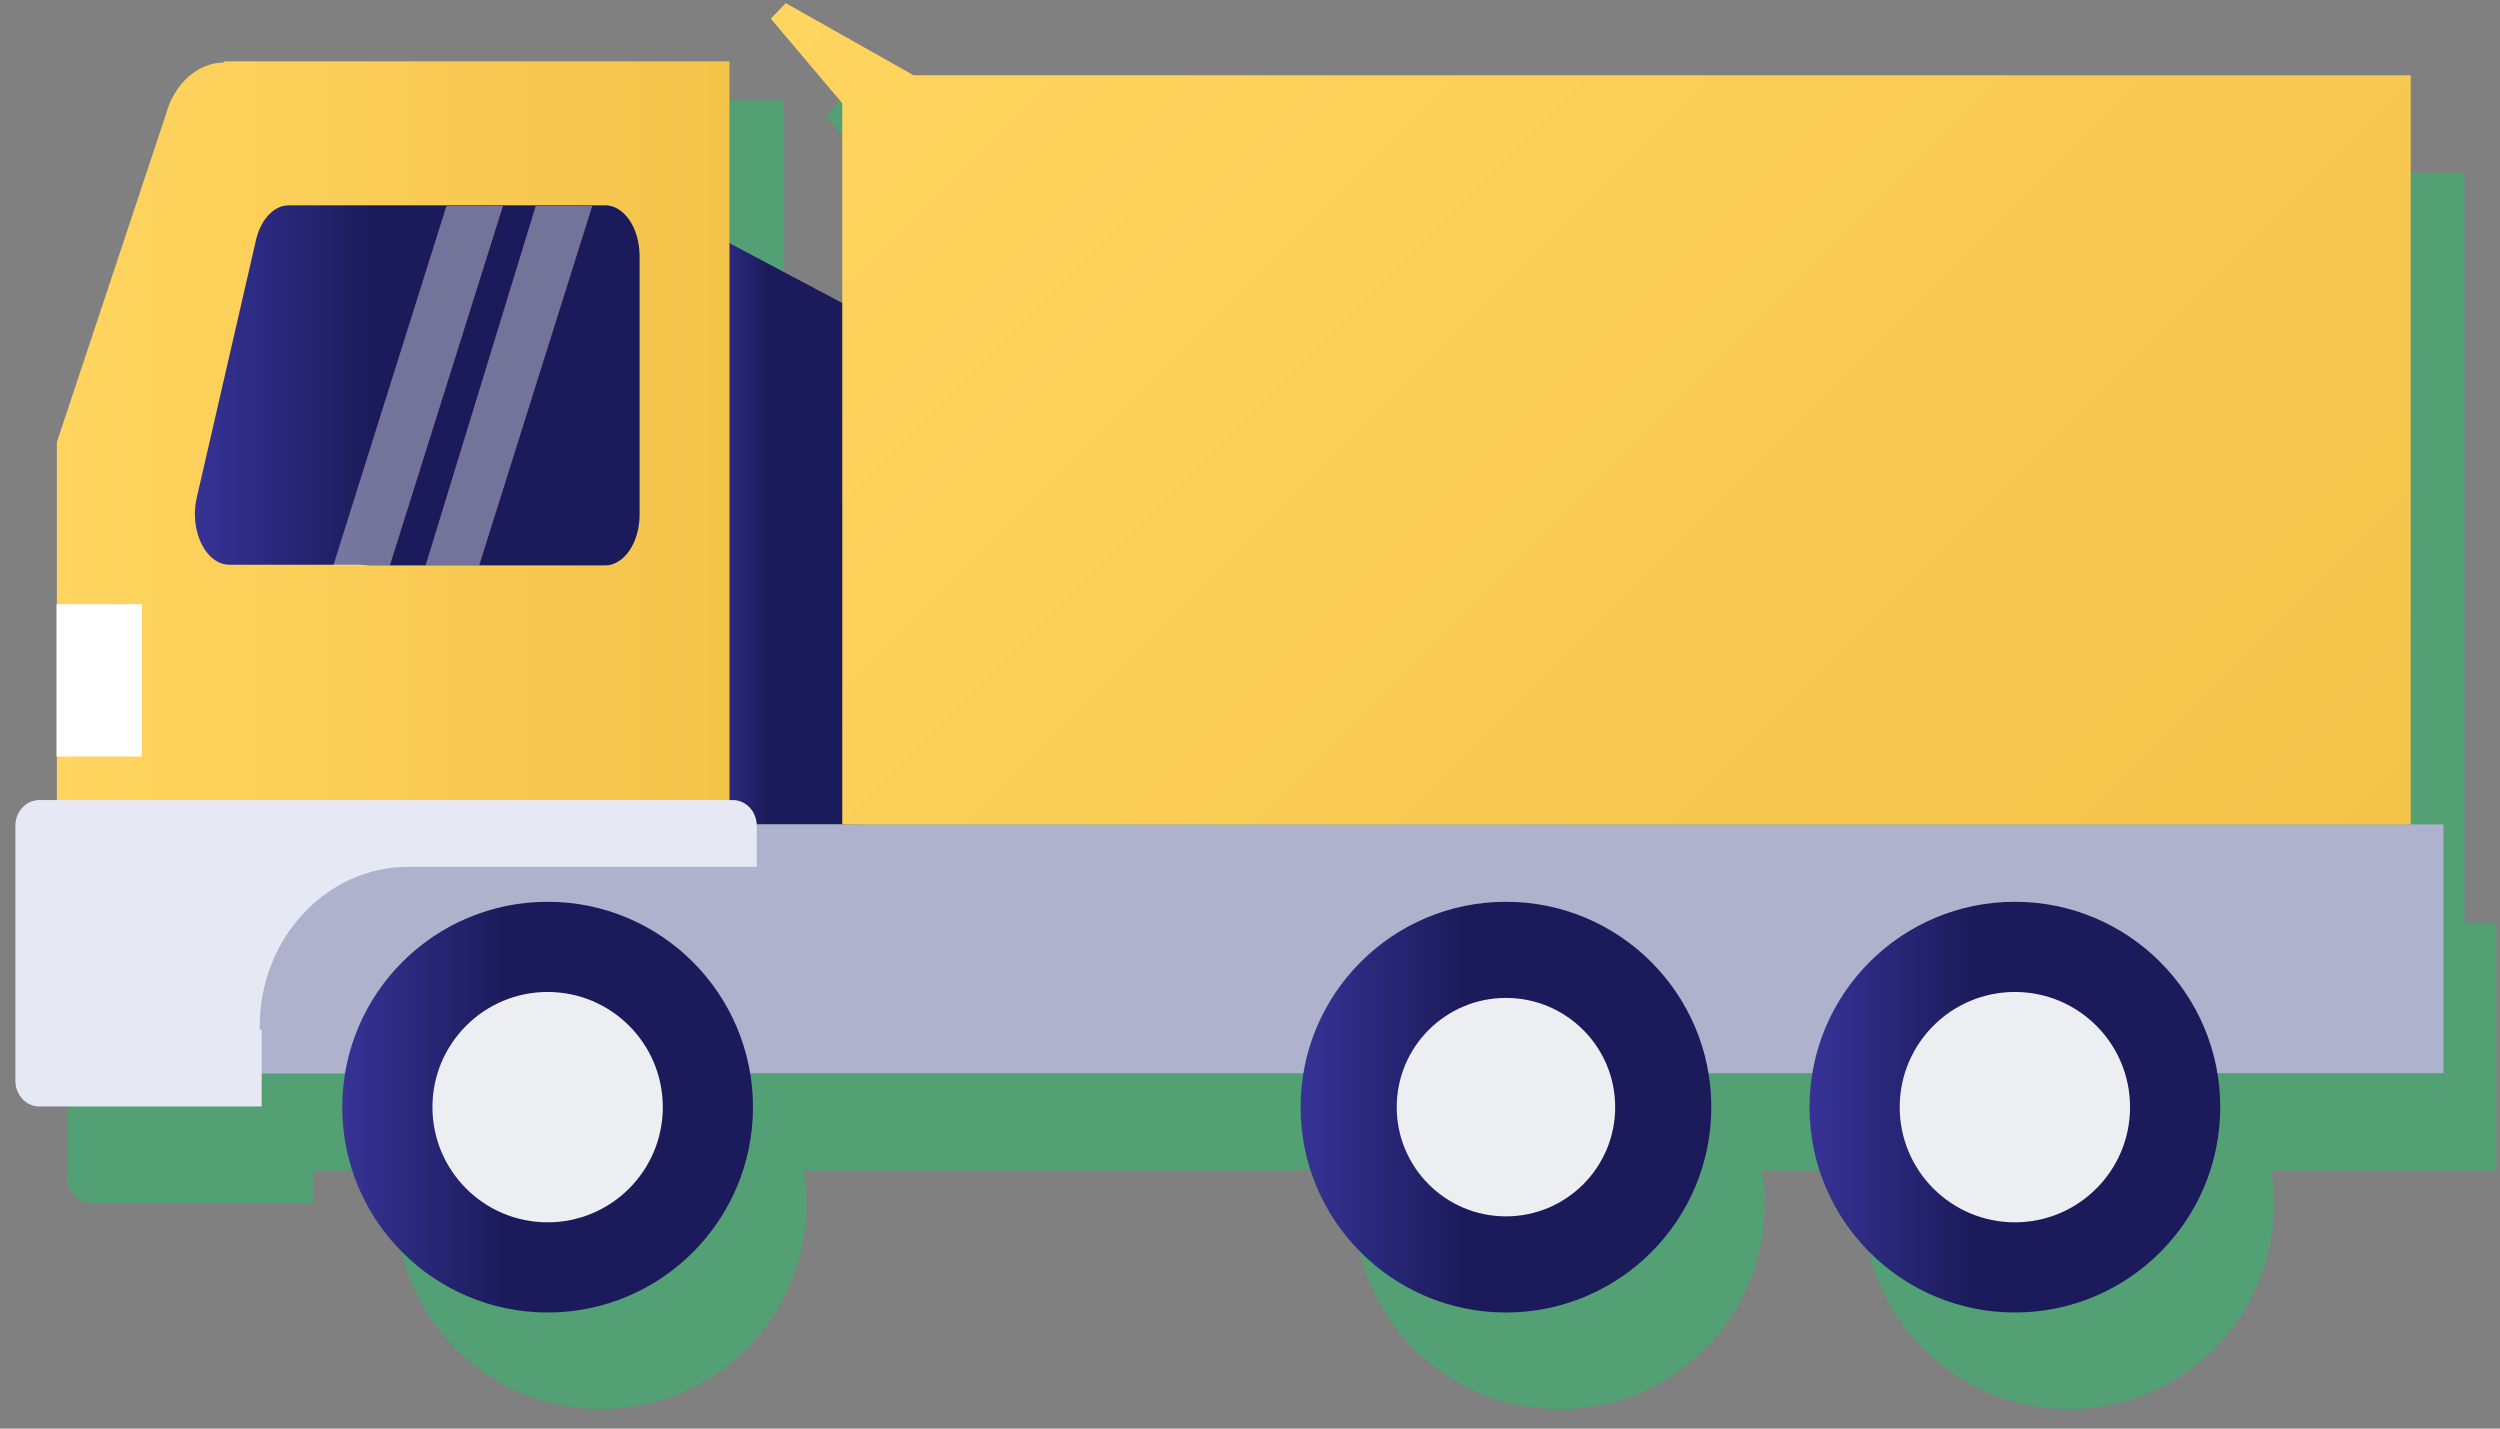 <svg enable-background="new 0 0 84 48" version="1.1" viewBox="0 0 84 48" xmlns="http://www.w3.org/2000/svg"><rect x="0" y="0" width="84" height="48" fill="#808080" stroke="none"/><style type="text/css">.st0{opacity:0.6;fill:#36B56F;}
	.st1{fill:url(#SVGID_1_);}
	.st2{fill:url(#SVGID_2_);}
	.st3{fill:#AEB2CC;}
	.st4{fill:#E6E9F4;}
	.st5{fill:url(#SVGID_3_);}
	.st6{fill:#EDEEF2;}
	.st7{fill:url(#SVGID_4_);}
	.st8{fill:url(#SVGID_5_);}
	.st9{fill:#FFFFFF;}
	.st10{fill:url(#SVGID_6_);}
	.st11{fill:url(#SVGID_7_);}
	.st12{fill:none;}
	.st13{opacity:0.39;fill:#FFFFFF;}</style><path class="st0" d="m83.9 31h-1.09v-25.2h-50.3l-4.24-2.43-.523.523 2.38 2.85v6.66l-3.79-1.96v-8.07h-17c-.921 0-1.7.736-1.97 1.76l-3.66 13v12h-.642c-.444 0-.805.386-.805.863v8.57c0 .476.361.863.805.863h7.47v-1.1h2.86c-.06.365-.099.736-.099 1.12 0 3.81 3.09 6.9 6.9 6.9s6.9-3.09 6.9-6.9c0-.381-.039-.753-.099-1.12h18.6c-.059.365-.099.736-.099 1.12 0 3.81 3.09 6.9 6.9 6.9 3.81 0 6.9-3.09 6.9-6.9 0-.381-.039-.753-.099-1.12h3.51c-.06.365-.099.736-.099 1.12 0 3.81 3.09 6.9 6.9 6.9s6.9-3.09 6.9-6.9c0-.381-.039-.753-.099-1.12h7.57v-8.36z"/><linearGradient id="SVGID_1_" x1="23.7" x2="28.9" y1="17.7" y2="17.7" gradientUnits="userSpaceOnUse"><stop stop-color="#363396" offset="0"/><stop stop-color="#1B1B5B" offset=".397"/></linearGradient><polygon class="st1" points="28.9 27.7 23.7 27.7 23.7 7.74 28.9 10.5"/><linearGradient id="SVGID_2_" x1="1.9" x2="24.5" y1="19.1" y2="19.1" gradientUnits="userSpaceOnUse"><stop stop-color="#FFD55F" offset="0"/><stop stop-color="#F4C34A" offset="1"/></linearGradient><path class="st2" d="m7.54 2.1c-.921 0-1.7.736-1.97 1.76l-3.66 11v21.2h22.6v-34h-17z"/><rect class="st3" x="1.9" y="27.7" width="80.2" height="8.36"/><path class="st4" d="m8.73 34.6c-.001-.038-.003-.076-.003-.115 0-2.96 2.24-5.36 5-5.36h11.7v-1.38c0-.476-.36-.863-.805-.863h-23.3c-.445 0-.805.386-.805.863v8.57c0 .476.36.863.805.863h7.47v-2.58h.003z"/><linearGradient id="SVGID_3_" x1="11.5" x2="25.3" y1="37.2" y2="37.2" gradientUnits="userSpaceOnUse"><stop stop-color="#363396" offset="0"/><stop stop-color="#1B1B5B" offset=".397"/></linearGradient><circle class="st5" cx="18.4" cy="37.2" r="6.9"/><circle class="st6" cx="18.4" cy="37.2" r="3.87"/><linearGradient id="SVGID_4_" x1="43.7" x2="57.5" y1="37.2" y2="37.2" gradientUnits="userSpaceOnUse"><stop stop-color="#363396" offset="0"/><stop stop-color="#1B1B5B" offset=".397"/></linearGradient><circle class="st7" cx="50.6" cy="37.2" r="6.9"/><circle class="st6" cx="50.6" cy="37.2" r="3.67"/><linearGradient id="SVGID_5_" x1="60.8" x2="74.6" y1="37.2" y2="37.2" gradientUnits="userSpaceOnUse"><stop stop-color="#363396" offset="0"/><stop stop-color="#1B1B5B" offset=".397"/></linearGradient><circle class="st8" cx="67.7" cy="37.2" r="6.9"/><circle class="st6" cx="67.7" cy="37.2" r="3.87"/><rect class="st9" x="1.9" y="20.3" width="2.87" height="5.12"/><linearGradient id="SVGID_6_" x1="33" x2="74.1" y1="-6.49" y2="34.6" gradientUnits="userSpaceOnUse"><stop stop-color="#FFD55F" offset="0"/><stop stop-color="#F4C34A" offset="1"/></linearGradient><polygon class="st10" points="30.7 2.53 26.4 .105 25.9 .627 28.3 3.47 28.3 27.7 30.4 27.7 31 27.7 81 27.7 81 2.53"/><linearGradient id="SVGID_7_" x1="6.53" x2="21.5" y1="12.9" y2="12.9" gradientUnits="userSpaceOnUse"><stop stop-color="#363396" offset="0"/><stop stop-color="#1B1B5B" offset=".397"/></linearGradient><path class="st11" d="m20.3 6.9h-10.6c-.491 0-.909.453-1.08 1.09h-.001l-1.98 8.61v.001l-.02.075h.001c-.046.184-.072.382-.072.59 0 .944.517 1.71 1.16 1.71h4.36l.403.022h7.86c.638 0 1.16-.765 1.16-1.71v-8.68c-.001-.944-.518-1.71-1.16-1.71z"/><polygon class="st12" points="16.9 6.92 13.1 19 14.3 19 18 6.92"/><path class="st12" d="m9.68 6.92c-.491 0-.909.453-1.08 1.09h-.001l-1.98 8.61v.001l-.02.075h.001c-.046.184-.072.382-.072.59 0 .944.517 1.71 1.16 1.71h3.52l3.78-12.1h-5.31z"/><path class="st12" d="m20.3 6.92h-.365l-3.79 12.1h4.16c.638 0 1.16-.765 1.16-1.71v-8.68c-.002-.943-.519-1.71-1.16-1.71z"/><polygon class="st13" points="15 6.92 11.2 19 12 19 12.4 19 13.1 19 16.9 6.92"/><polygon class="st13" points="18 6.92 14.3 19 16.1 19 19.9 6.92"/></svg>
